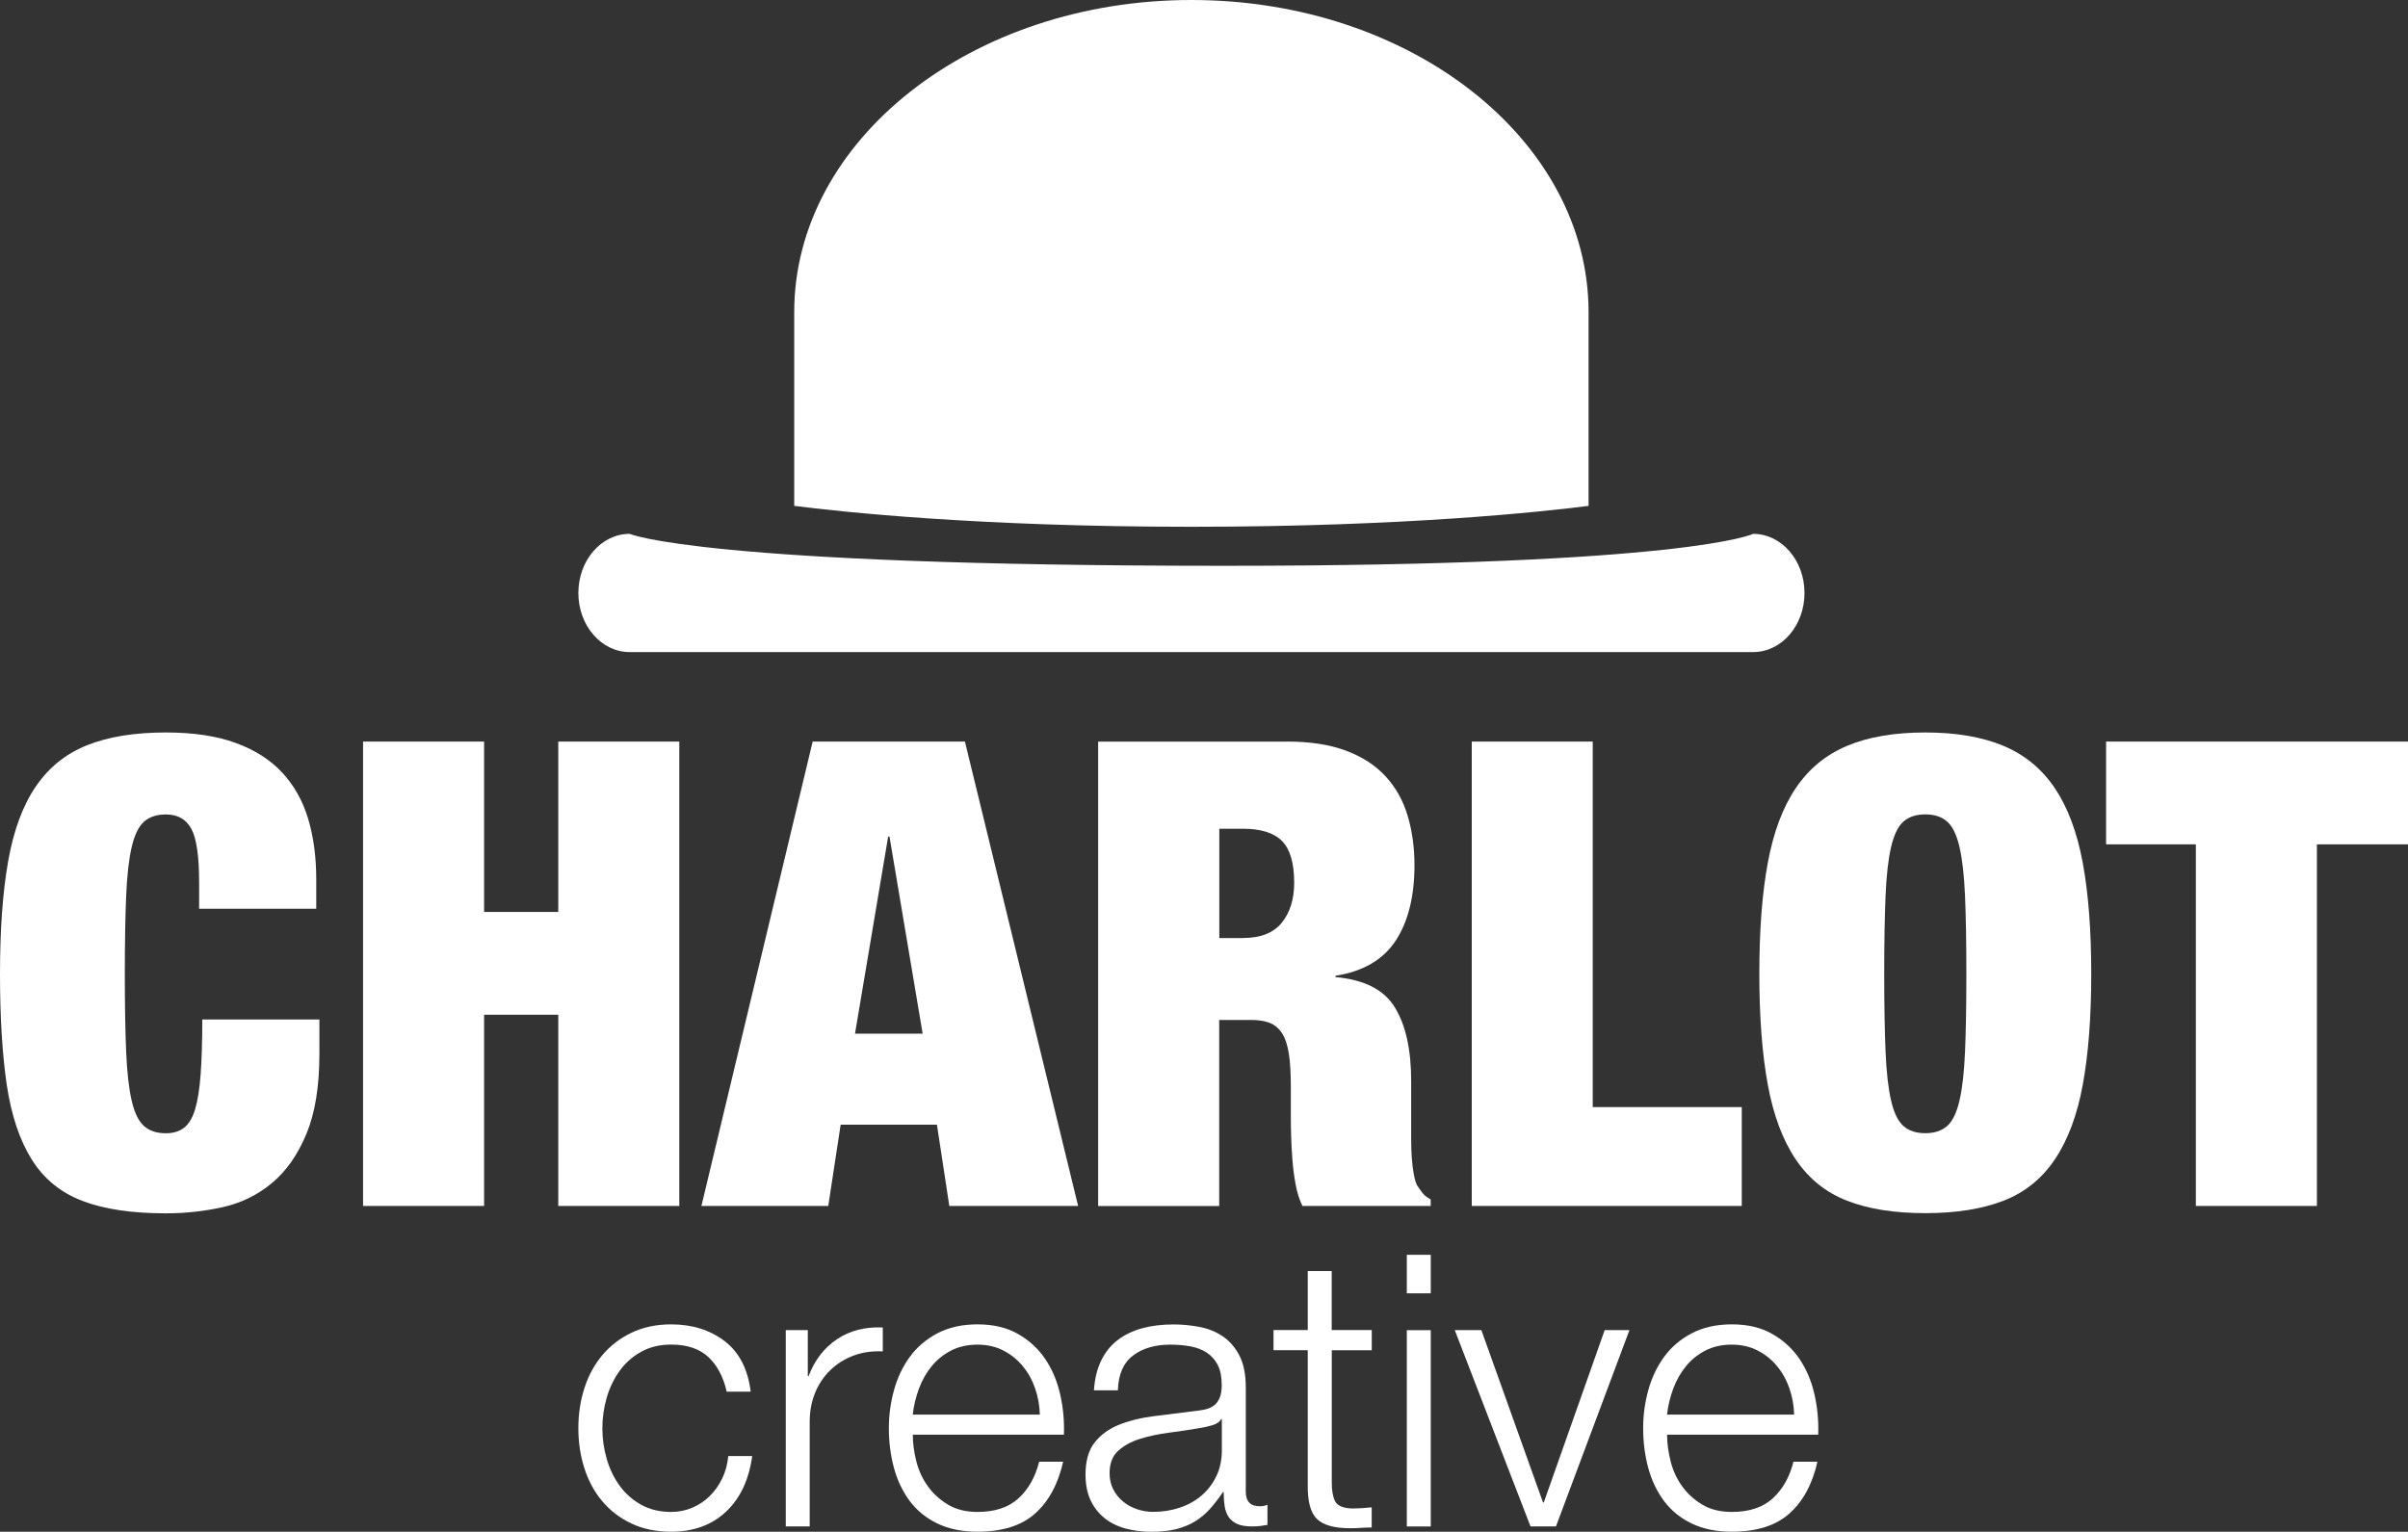 <?xml version="1.0" encoding="UTF-8"?>
<svg id="Layer_2" data-name="Layer 2" xmlns="http://www.w3.org/2000/svg" viewBox="0 0 381.17 242.54">
  <rect x="0" y="0" width="381.17" height="242.54" fill="#333333" stroke="none"/>
  <defs>
    <style>
      .cls-1 {
        fill: #fff;
      }
    </style>
  </defs>
  <g id="Layer_1-2" data-name="Layer 1">
    <g>
      <g>
        <path class="cls-1" d="M30.28,131.22c-.83-1.51-2.16-2.26-4.02-2.26-1.44,0-2.59,.38-3.45,1.13-.86,.76-1.51,2.1-1.96,4.02-.45,1.92-.74,4.51-.88,7.78-.14,3.26-.21,7.36-.21,12.31,0,4.94,.07,9.05,.21,12.31,.14,3.26,.43,5.85,.88,7.78,.44,1.93,1.1,3.26,1.96,4.02,.86,.76,2.01,1.13,3.45,1.13,1.17,0,2.13-.29,2.88-.88,.75-.58,1.34-1.56,1.75-2.93,.41-1.37,.7-3.21,.87-5.51s.26-5.2,.26-8.7h18.54s0,5.46,0,5.46c0,5.15-.69,9.37-2.06,12.67-1.37,3.3-3.19,5.89-5.46,7.78-2.27,1.89-4.86,3.16-7.78,3.81-2.92,.65-5.92,.98-9.01,.98-5.35,0-9.75-.65-13.18-1.96-3.43-1.3-6.11-3.48-8.03-6.54-1.92-3.05-3.24-7-3.97-11.84C.36,166.91,0,161.06,0,154.19c0-7,.43-12.94,1.29-17.82,.86-4.87,2.32-8.82,4.38-11.84,2.06-3.02,4.77-5.2,8.14-6.54,3.36-1.34,7.52-2.01,12.46-2.01,4.33,0,8,.55,11.02,1.65,3.02,1.1,5.48,2.66,7.36,4.68,1.89,2.03,3.26,4.46,4.12,7.31,.86,2.85,1.29,6.06,1.29,9.63v4.64s-18.54,0-18.54,0v-4.12c0-4.19-.41-7.04-1.24-8.55Z"/>
        <path class="cls-1" d="M76.63,117.42v26.98s11.74,0,11.74,0v-26.98s19.16,0,19.16,0v73.53s-19.16,0-19.16,0v-30.28s-11.74,0-11.74,0v30.28s-19.16,0-19.16,0V117.42s19.16,0,19.16,0Z"/>
        <path class="cls-1" d="M152.74,117.42l17.92,73.53h-20.39s-1.96-12.87-1.96-12.87h-15.24s-1.96,12.87-1.96,12.87h-20.08s17.61-73.53,17.61-73.53h24.1Zm-12.15,15.04l-5.25,31.21h10.71s-5.25-31.21-5.25-31.21h-.21Z"/>
        <path class="cls-1" d="M203.76,117.42c3.63,0,6.73,.48,9.3,1.44,2.57,.96,4.66,2.32,6.27,4.07,1.61,1.75,2.77,3.83,3.49,6.23,.72,2.41,1.08,5.01,1.08,7.83,0,4.94-.99,8.93-2.97,11.95-1.98,3.02-5.16,4.88-9.53,5.56v.21c4.58,.41,7.72,2.02,9.42,4.84,1.71,2.81,2.56,6.69,2.56,11.64v6.28c0,.96,0,1.96,0,2.99,0,1.03,.03,2.01,.1,2.93,.07,.93,.17,1.77,.31,2.52,.14,.76,.31,1.34,.51,1.75,.27,.41,.55,.81,.83,1.18,.27,.38,.72,.74,1.34,1.08v1.03s-20.3,0-20.3,0c-.48-.96-.84-2.09-1.08-3.4-.24-1.3-.41-2.61-.51-3.91s-.17-2.56-.2-3.76c-.04-1.2-.05-2.18-.05-2.93v-4.94c0-2.06-.1-3.77-.31-5.15-.21-1.37-.57-2.45-1.08-3.25-.51-.79-1.17-1.34-1.96-1.65-.79-.31-1.77-.46-2.94-.46h-5.05s0,29.46,0,29.46h-19.16s0-73.53,0-73.53h29.91Zm-6.94,31.1c2.75,0,4.77-.81,6.08-2.42,1.3-1.61,1.96-3.72,1.96-6.33,0-3.09-.64-5.29-1.91-6.59-1.27-1.3-3.35-1.96-6.23-1.96h-3.71v17.31h3.81Z"/>
        <path class="cls-1" d="M252.12,117.42v57.88s23.59,0,23.59,0v15.65s-42.74,0-42.74,0V117.42s19.16,0,19.16,0Z"/>
        <path class="cls-1" d="M279.83,136.63c.89-4.84,2.37-8.79,4.43-11.84,2.06-3.06,4.77-5.29,8.14-6.7,3.36-1.41,7.48-2.11,12.36-2.11s8.99,.71,12.36,2.11c3.36,1.41,6.08,3.64,8.14,6.7,2.06,3.06,3.53,7,4.43,11.84,.89,4.84,1.34,10.69,1.34,17.56,0,6.87-.45,12.72-1.34,17.56-.89,4.84-2.37,8.79-4.43,11.84-2.06,3.06-4.77,5.24-8.14,6.54-3.37,1.3-7.49,1.96-12.36,1.96s-9-.65-12.36-1.96c-3.36-1.3-6.08-3.48-8.14-6.54-2.06-3.05-3.54-7-4.43-11.84-.89-4.84-1.34-10.69-1.34-17.56,0-6.87,.44-12.72,1.34-17.56Zm18.64,29.87c.14,3.26,.43,5.85,.88,7.78,.44,1.93,1.1,3.26,1.96,4.02,.86,.76,2.01,1.13,3.45,1.13,1.44,0,2.59-.38,3.45-1.13,.86-.76,1.51-2.09,1.96-4.02,.45-1.92,.74-4.51,.88-7.78,.14-3.26,.21-7.36,.21-12.31,0-4.94-.07-9.05-.21-12.31-.14-3.26-.43-5.85-.88-7.78s-1.1-3.26-1.96-4.02c-.86-.76-2.01-1.13-3.45-1.13s-2.59,.38-3.45,1.13c-.86,.76-1.51,2.1-1.96,4.02-.45,1.92-.74,4.51-.88,7.78-.14,3.26-.21,7.36-.21,12.31,0,4.94,.07,9.05,.21,12.31Z"/>
        <path class="cls-1" d="M333.38,133.69v-16.27s47.79,0,47.79,0v16.27s-14.42,0-14.42,0v57.26s-19.16,0-19.16,0v-57.26s-14.21,0-14.21,0Z"/>
      </g>
      <g>
        <path class="cls-1" d="M112.15,214.89c-1.41-1.32-3.37-1.99-5.9-1.99-1.81,0-3.39,.38-4.76,1.14-1.37,.76-2.5,1.77-3.4,3.01-.9,1.25-1.59,2.66-2.05,4.25-.46,1.59-.69,3.2-.69,4.85,0,1.65,.23,3.26,.69,4.85,.46,1.59,1.14,3,2.05,4.25,.9,1.25,2.04,2.25,3.4,3.01,1.36,.76,2.95,1.14,4.76,1.14,1.17,0,2.27-.22,3.31-.66,1.04-.44,1.97-1.05,2.77-1.84,.8-.78,1.47-1.72,1.99-2.8,.52-1.08,.84-2.27,.96-3.55h3.79c-.52,3.77-1.91,6.72-4.16,8.82-2.25,2.11-5.14,3.16-8.67,3.16-2.37,0-4.47-.43-6.29-1.3-1.83-.86-3.36-2.04-4.61-3.52-1.25-1.48-2.19-3.22-2.83-5.21-.64-1.99-.96-4.11-.96-6.36,0-2.25,.32-4.37,.96-6.35,.64-1.99,1.59-3.73,2.83-5.21,1.24-1.48,2.78-2.67,4.61-3.55,1.83-.88,3.93-1.33,6.29-1.33,3.33,0,6.15,.89,8.46,2.65,2.31,1.77,3.69,4.44,4.13,8.01h-3.8c-.52-2.33-1.49-4.16-2.89-5.48Z"/>
        <path class="cls-1" d="M127.87,210.61v7.29h.12c.96-2.53,2.46-4.48,4.49-5.84,2.03-1.37,4.45-1.99,7.26-1.87v3.79c-1.73-.08-3.29,.15-4.7,.69-1.41,.54-2.62,1.31-3.65,2.32-1.02,1-1.82,2.2-2.38,3.58-.56,1.39-.84,2.9-.84,4.55v16.57s-3.79,0-3.79,0v-31.08s3.49,0,3.49,0Z"/>
        <path class="cls-1" d="M145.06,231.43c.38,1.47,.99,2.78,1.84,3.94,.84,1.17,1.91,2.13,3.19,2.89,1.28,.76,2.83,1.14,4.64,1.14,2.77,0,4.94-.72,6.51-2.17,1.57-1.45,2.65-3.38,3.25-5.78h3.8c-.8,3.54-2.28,6.27-4.43,8.19-2.15,1.93-5.19,2.89-9.12,2.89-2.45,0-4.57-.43-6.36-1.3-1.79-.86-3.24-2.05-4.37-3.55-1.12-1.51-1.96-3.25-2.5-5.24-.54-1.99-.81-4.09-.81-6.29,0-2.05,.27-4.06,.81-6.02,.54-1.97,1.38-3.73,2.5-5.27,1.12-1.55,2.58-2.79,4.37-3.74,1.79-.94,3.91-1.42,6.36-1.42s4.62,.5,6.38,1.51c1.77,1,3.2,2.32,4.31,3.94,1.1,1.63,1.9,3.49,2.38,5.6,.48,2.11,.68,4.25,.6,6.42h-23.92c0,1.36,.19,2.78,.57,4.25Zm18.79-11.6c-.46-1.33-1.11-2.5-1.96-3.52-.84-1.03-1.87-1.85-3.07-2.47-1.2-.62-2.57-.93-4.1-.93s-2.95,.31-4.16,.93c-1.2,.62-2.23,1.44-3.07,2.47-.84,1.02-1.52,2.21-2.02,3.55-.5,1.35-.83,2.72-.99,4.13h20.12c-.04-1.45-.29-2.83-.75-4.16Z"/>
        <path class="cls-1" d="M174.31,215.43c.64-1.32,1.51-2.41,2.62-3.25,1.1-.84,2.4-1.46,3.88-1.87,1.49-.4,3.13-.6,4.94-.6,1.36,0,2.73,.13,4.1,.39,1.36,.26,2.59,.75,3.68,1.48,1.08,.72,1.97,1.74,2.65,3.04,.68,1.31,1.02,3,1.02,5.09v16.5c0,1.53,.74,2.29,2.23,2.29,.44,0,.84-.08,1.2-.24v3.19c-.44,.08-.83,.14-1.17,.18-.34,.04-.77,.06-1.3,.06-.96,0-1.74-.13-2.32-.39-.58-.26-1.03-.63-1.36-1.11-.32-.48-.53-1.06-.63-1.72-.1-.66-.15-1.4-.15-2.2h-.12c-.68,1-1.38,1.9-2.08,2.68-.7,.78-1.49,1.43-2.35,1.96-.86,.52-1.85,.92-2.95,1.21-1.11,.28-2.42,.42-3.95,.42-1.45,0-2.8-.17-4.07-.51-1.26-.34-2.37-.88-3.31-1.63-.94-.74-1.69-1.69-2.23-2.83-.54-1.14-.81-2.5-.81-4.07,0-2.17,.48-3.87,1.44-5.09,.96-1.22,2.24-2.16,3.83-2.8,1.59-.64,3.37-1.09,5.36-1.35,1.99-.26,4.01-.51,6.05-.76,.8-.08,1.5-.18,2.11-.3,.6-.12,1.1-.33,1.51-.63,.4-.3,.71-.71,.93-1.23,.22-.52,.33-1.21,.33-2.05,0-1.28-.21-2.34-.63-3.16-.42-.82-1.01-1.47-1.75-1.96-.74-.48-1.61-.81-2.59-.99-.99-.18-2.04-.27-3.16-.27-2.41,0-4.38,.57-5.9,1.72-1.53,1.15-2.33,2.98-2.41,5.51h-3.79c.12-1.81,.5-3.37,1.14-4.7Zm18.98,9.28c-.24,.44-.7,.76-1.39,.96-.68,.2-1.29,.34-1.81,.42-1.61,.28-3.26,.53-4.97,.75-1.71,.22-3.26,.55-4.67,.99-1.41,.44-2.56,1.08-3.46,1.9-.9,.82-1.35,2-1.35,3.52,0,.96,.19,1.82,.57,2.56,.38,.74,.89,1.38,1.54,1.92,.64,.54,1.39,.95,2.23,1.24,.84,.28,1.71,.42,2.59,.42,1.45,0,2.83-.22,4.16-.66,1.33-.44,2.48-1.08,3.46-1.92,.98-.84,1.77-1.87,2.35-3.07,.58-1.21,.87-2.57,.87-4.1v-4.94h-.12Z"/>
        <path class="cls-1" d="M217.14,210.61v3.19s-6.33,0-6.33,0v20.96c0,1.25,.17,2.22,.51,2.92,.34,.7,1.19,1.09,2.56,1.17,1.09,0,2.17-.06,3.25-.18v3.19c-.56,0-1.12,.02-1.69,.06-.56,.04-1.13,.06-1.69,.06-2.53,0-4.3-.49-5.3-1.48-1-.98-1.49-2.8-1.44-5.45v-21.26s-5.42,0-5.42,0v-3.19s5.42,0,5.42,0v-9.34s3.79,0,3.79,0v9.34h6.33Z"/>
        <path class="cls-1" d="M226.48,198.69v6.09s-3.79,0-3.79,0v-6.09s3.79,0,3.79,0Zm0,11.93v31.08s-3.79,0-3.79,0v-31.08s3.79,0,3.79,0Z"/>
        <path class="cls-1" d="M234.49,210.61l9.76,27.29h.12s9.64-27.29,9.64-27.29h3.92s-11.63,31.08-11.63,31.08h-4.03s-11.99-31.08-11.99-31.08h4.22Z"/>
        <path class="cls-1" d="M264.46,231.43c.38,1.47,.99,2.78,1.84,3.94,.84,1.17,1.91,2.13,3.19,2.89,1.28,.76,2.83,1.14,4.64,1.14,2.77,0,4.94-.72,6.51-2.17,1.57-1.45,2.65-3.38,3.25-5.78h3.8c-.8,3.54-2.28,6.27-4.43,8.19-2.15,1.93-5.19,2.89-9.12,2.89-2.45,0-4.57-.43-6.36-1.3-1.79-.86-3.24-2.05-4.37-3.55-1.12-1.51-1.96-3.25-2.5-5.24-.54-1.99-.81-4.09-.81-6.29,0-2.05,.27-4.06,.81-6.02,.54-1.97,1.38-3.73,2.5-5.27,1.12-1.55,2.58-2.79,4.37-3.74,1.79-.94,3.91-1.42,6.36-1.42,2.49,0,4.62,.5,6.38,1.51,1.77,1,3.2,2.32,4.31,3.94,1.1,1.63,1.9,3.49,2.38,5.6,.48,2.11,.68,4.25,.6,6.42h-23.92c0,1.36,.19,2.78,.57,4.25Zm18.79-11.6c-.46-1.33-1.11-2.5-1.96-3.52-.84-1.03-1.87-1.85-3.07-2.47-1.2-.62-2.57-.93-4.1-.93-1.57,0-2.95,.31-4.16,.93-1.2,.62-2.23,1.44-3.07,2.47-.84,1.02-1.52,2.21-2.02,3.55-.5,1.35-.83,2.72-.99,4.13h20.12c-.04-1.45-.29-2.83-.75-4.16Z"/>
      </g>
      <g>
        <path class="cls-1" d="M251.46,80.1v-30.66C251.46,22.14,223.31,0,188.59,0c-34.72,0-62.87,22.14-62.87,49.44v30.66c7.22,.92,29.08,3.31,62.87,3.31,33.79,0,55.65-2.39,62.87-3.31Z"/>
        <path class="cls-1" d="M277.51,84.53s-10.21,5.06-83.8,5.06c-82.6,0-94.04-5.06-94.04-5.06-4.48,0-8.12,4.19-8.12,9.36,0,5.17,3.64,9.36,8.12,9.36h177.85c4.49,0,8.12-4.19,8.12-9.36,0-5.16-3.64-9.36-8.12-9.36Z"/>
      </g>
    </g>
  </g>
</svg>